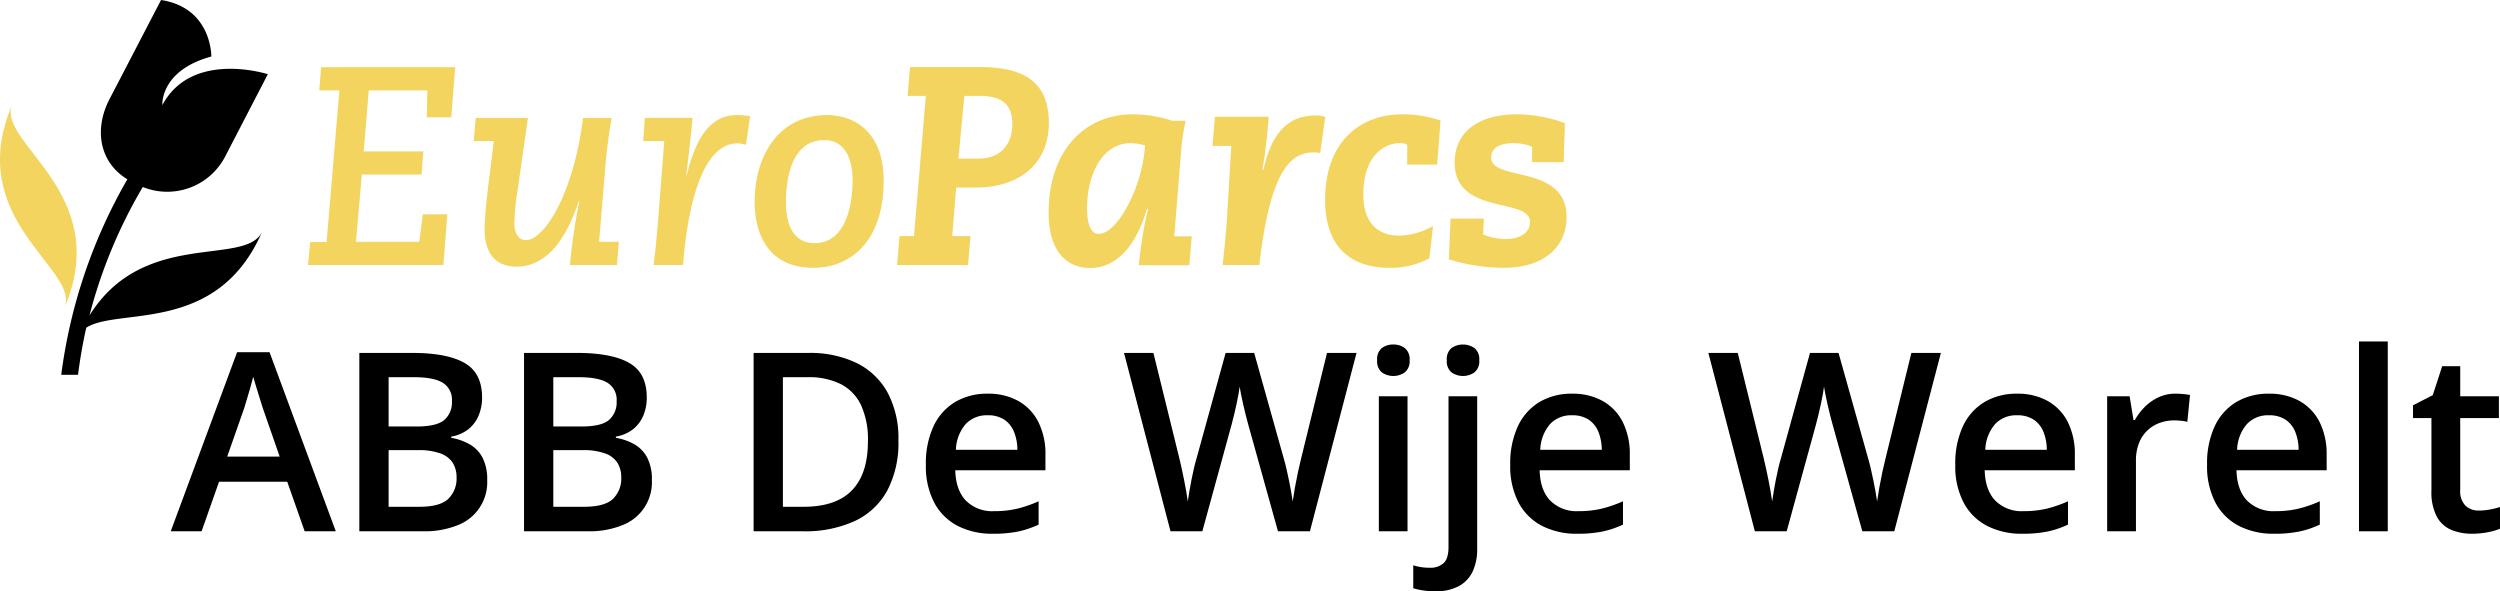 <svg xmlns="http://www.w3.org/2000/svg" width="600.365" height="142" viewBox="0 0 600.365 142">
  <path id="Path_2" data-name="Path 2" d="M392.245,183.844a45.273,45.273,0,0,0,13.251,2.035c9.588,0,15.015-5.02,15.015-12.211,0-12.754-18.09-8.412-18.09-14.246,0-1.719,1.085-3.482,5.472-3.482a10.93,10.93,0,0,1,4.342.9v3.663h7.6c0-1.854.271-7.688.271-9.362a34.04,34.04,0,0,0-11.4-2.126c-9.543,0-15.06,4.342-15.06,11.623,0,12.754,18.09,8.231,18.09,14.246,0,2.171-1.809,4.07-5.925,4.07a14.141,14.141,0,0,1-5.337-1.085c0-.769.136-2.171.181-3.8h-8.005Zm-3.8-8.005a17,17,0,0,1-8.141,2.307c-5.246,0-8.593-3.211-8.593-9.859,0-9.226,4.93-12.347,8.819-12.347a3.014,3.014,0,0,1,1.719.407V161.1h7.191l.814-10.583a27.869,27.869,0,0,0-9.271-1.492c-9.95,0-18.452,6.467-18.452,20.578,0,11.4,6.286,16.281,15.467,16.281a19.276,19.276,0,0,0,9.588-2.307Zm-52.96-19.221h4.523l-.995,16.507c-.181,3.754-.678,8.276-1.085,12.075h8.819c2.714-23.925,8.05-27.045,13.206-27.045.452,0,.95.09,1.4.136l1.221-8.638a6.324,6.324,0,0,0-2.216-.362c-5.608,0-10.4,2.8-12.618,13.025h-.271c.814-4.432,1.221-8.91,1.538-12.708H336.074Zm-9.814-6.106a30.461,30.461,0,0,0-9.452-1.492c-10.99,0-20.08,8.276-20.08,23.653,0,9.09,4.206,13.251,9.995,13.251,5.608,0,10.719-4.3,13.613-14.2h.271a98.092,98.092,0,0,0-2.216,13.523h12.121l.588-6.92h-4.206l1.673-20.714a47.565,47.565,0,0,1,1.085-7.055h-3.392Zm-20.306,21.121c0-8.367,3.754-15.693,10.538-15.693a14.35,14.35,0,0,1,3.392.543c-.543,9.633-6.513,21.256-11.126,21.256-1.809,0-2.8-2.261-2.8-6.106m-29.487-27.045h3.347c4.884,0,8.186,1.312,8.186,6.784,0,4.884-2.849,8.276-8.05,8.276h-4.884ZM259.733,185.2h17.05l.588-6.92h-4.387l.95-11.668h4.658c10.673,0,17.593-5.834,17.593-15.558,0-10.04-6.286-13.387-16.6-13.387H262.853l-.588,6.92h4.387L263.8,178.281h-3.482Z" transform="translate(-44.313 -121.567)" fill="#f3d45f"/>
  <path id="Path_3" data-name="Path 3" d="M225.542,170.05c0,7.01,2.759,15.829,14.111,15.829,8.819,0,16.869-6.241,16.869-20.985,0-12.03-7.508-15.693-13.523-15.693-11.985,0-17.457,10.085-17.457,20.849m7.508.09c0-5.97,1.492-14.925,9.181-14.925,5.97,0,6.829,6.377,6.829,9.452,0,5.97-1.492,15.286-9.181,15.286-5.653-.045-6.829-5.563-6.829-9.814m-34.281-14.7h5.065l-1.357,17.412c-.271,3.392-.678,8.548-1.221,12.347h7.1l.181-2.307c.995-10.131,3.889-26.909,12.935-26.909a7.831,7.831,0,0,1,1.99.362l.995-6.874a18.443,18.443,0,0,0-3.211-.271c-7.146,0-10.176,7.01-11.985,14.337h-.136c.543-4.342,1.085-9.045,1.492-13.658H199.175Zm-40.7,0H162.9l-1.357,10.945c-.317,2.849-.859,7.327-.859,10.312,0,4.07,1.492,8.91,7.643,8.91,7.915,0,12.392-7.869,14.97-15.739h.136a141.444,141.444,0,0,0-2.261,15.332h11.307l.452-5.563h-4.749l1.492-17.955c.317-3.935.859-8.005,1.538-11.8h-6.874c-2.4,18.769-9.5,29.352-13.7,29.352-1.854,0-2.8-1.719-2.8-4.07a61.373,61.373,0,0,1,.859-8.5l2.4-16.779H158.562Zm-39.8,29.759h32.517l.95-12.166h-5.879l-.859,6.6H129.8l1.4-16.146h14.337l.452-5.563H131.653l1.221-14.653h14.065l-.136,6.467h5.879l.95-12.03h-32.2l-.452,5.563h4.839l-3.075,36.407h-3.935Z" transform="translate(-44.313 -121.567)" fill="#f3d45f"/>
  <path id="Path_4" data-name="Path 4" d="M47.261,146.623c-11.94,27.9,16.507,39.618,12.528,48.889,11.894-27.9-16.507-39.573-12.528-48.889" transform="translate(-44.313 -121.567)" fill="#f3d45f"/>
  <path id="Path_5" data-name="Path 5" d="M65.8,197.321a119.3,119.3,0,0,1,12.8-30.844,15.68,15.68,0,0,0,19.719-7.191l10.312-19.9s-18.226-5.879-25.327,7.417c0,0-.633-8.276,11.759-11.668,0,0,.181-11.668-12.075-13.568L70.6,145.4c-3.709,7.146-2.487,15.105,4.3,19.221A126.228,126.228,0,0,0,59.02,211.567h4.025c.5-3.8,1.131-7.553,1.99-11.307,7.734-4.975,31.613,1.764,42.286-23.2-3.663,8.729-28.492-.769-41.517,20.261Z" transform="translate(-44.313 -121.567)"/>
  <path id="_0" data-name="0" d="M39.639,45.586H32.168L27.979,33.691H11.6L7.412,45.586H0L15.938,2.578H23.73ZM13.564,27.656h12.6L22.09,15.938q-.235-.762-.674-2.154t-.879-2.842Q20.1,9.492,19.805,8.5q-.293,1.2-.718,2.681t-.82,2.768q-.4,1.289-.6,1.993Z" transform="translate(41 82)" fill-rule="evenodd"/>
  <path id="_1" data-name="1" d="M45.293,45.586V2.754H58.037q8.291,0,12.51,2.4t4.219,8.291a10.968,10.968,0,0,1-.865,4.439,8.2,8.2,0,0,1-2.5,3.252,9.164,9.164,0,0,1-4.042,1.714v.293A13.648,13.648,0,0,1,71.792,24.7a7.954,7.954,0,0,1,3.076,3.194A11.266,11.266,0,0,1,76,33.281,11.037,11.037,0,0,1,68.833,44.15a21.113,21.113,0,0,1-8.159,1.436ZM59.385,26.1H52.324V39.7h7.412q4.922,0,6.914-1.9a6.794,6.794,0,0,0,1.993-5.156,6.506,6.506,0,0,0-.894-3.457,5.76,5.76,0,0,0-2.915-2.271A15.066,15.066,0,0,0,59.385,26.1ZM52.324,8.584V20.42h6.739q4.775,0,6.621-1.553a5.6,5.6,0,0,0,1.845-4.541,4.767,4.767,0,0,0-2.182-4.394q-2.183-1.348-6.929-1.348Z" transform="translate(41 82)" fill-rule="evenodd"/>
  <path id="_2" data-name="2" d="M84.844,45.586V2.754H97.588q8.291,0,12.51,2.4t4.218,8.291a10.979,10.979,0,0,1-.864,4.439,8.2,8.2,0,0,1-2.505,3.252,9.165,9.165,0,0,1-4.043,1.714v.293a13.648,13.648,0,0,1,4.439,1.552,7.954,7.954,0,0,1,3.076,3.194,11.266,11.266,0,0,1,1.128,5.39,11.037,11.037,0,0,1-7.163,10.869,21.118,21.118,0,0,1-8.159,1.436ZM98.936,26.1H91.875V39.7h7.412q4.922,0,6.914-1.9a6.8,6.8,0,0,0,1.992-5.156,6.512,6.512,0,0,0-.893-3.457,5.76,5.76,0,0,0-2.915-2.271A15.071,15.071,0,0,0,98.936,26.1ZM91.875,8.584V20.42h6.738q4.776,0,6.621-1.553a5.6,5.6,0,0,0,1.846-4.541A4.766,4.766,0,0,0,104.9,9.932q-2.182-1.348-6.928-1.348Z" transform="translate(41 82)" fill-rule="evenodd"/>
  <path id="_4" data-name="4" d="M151.875,45.586h-11.9V2.754h13.184a25.67,25.67,0,0,1,11.484,2.388,17.059,17.059,0,0,1,7.471,7.06,23.228,23.228,0,0,1,2.637,11.558,24.613,24.613,0,0,1-2.695,12.085,17.183,17.183,0,0,1-7.823,7.295A28.514,28.514,0,0,1,151.875,45.586Zm1.143-37h-6.006V39.7h4.98q7.764,0,11.6-3.955t3.838-11.777a19.8,19.8,0,0,0-1.656-8.672,10.859,10.859,0,0,0-4.863-5.054A17.08,17.08,0,0,0,153.018,8.584Z" transform="translate(41 82)" fill-rule="evenodd"/>
  <path id="_5" data-name="5" d="M210.059,27.246v3.692H188.408q.117,4.716,2.534,7.265a8.9,8.9,0,0,0,6.783,2.549,23.719,23.719,0,0,0,5.581-.6,30.061,30.061,0,0,0,5.112-1.772v5.6a22.466,22.466,0,0,1-4.951,1.67,29.9,29.9,0,0,1-6.035.527,18.112,18.112,0,0,1-8.394-1.86,13.306,13.306,0,0,1-5.654-5.552,18.788,18.788,0,0,1-2.036-9.17,21.1,21.1,0,0,1,1.845-9.258,13.306,13.306,0,0,1,5.186-5.8,14.924,14.924,0,0,1,7.793-1.992,14.676,14.676,0,0,1,7.441,1.787,11.972,11.972,0,0,1,4.776,5.069A17.124,17.124,0,0,1,210.059,27.246Zm-21.5-1.23H203.32a11.554,11.554,0,0,0-.805-4.307,6.373,6.373,0,0,0-2.344-2.93,7.022,7.022,0,0,0-4-1.054,6.927,6.927,0,0,0-5.259,2.109A9.94,9.94,0,0,0,188.555,26.016Z" transform="translate(41 82)" fill-rule="evenodd"/>
  <path id="_7" data-name="7" d="M277.676,2.754h7.09L273.574,45.586H265.9L258.75,19.922q-.264-.938-.586-2.227t-.63-2.636q-.307-1.348-.527-2.476T256.7,10.84q-.058.615-.263,1.728t-.484,2.447q-.278,1.333-.6,2.636t-.586,2.3l-7.032,25.635h-7.646L228.926,2.754h7.06l6.182,25.107q.293,1.2.6,2.593t.585,2.8q.279,1.406.513,2.739t.381,2.417q.147-1.113.381-2.475t.513-2.784q.278-1.42.586-2.739t.629-2.373L253.33,2.754h6.856L267.3,28.125q.322,1.084.63,2.432t.6,2.754q.293,1.406.528,2.724t.38,2.373q.205-1.435.528-3.281t.732-3.75q.41-1.9.82-3.516Z" transform="translate(41 82)" fill-rule="evenodd"/>
  <path id="_8" data-name="8" d="M290.127,13.154h6.885V45.586h-6.885ZM293.613.732a4.5,4.5,0,0,1,2.74.85,3.4,3.4,0,0,1,1.157,2.93,3.405,3.405,0,0,1-1.157,2.915,4.821,4.821,0,0,1-5.508,0,3.448,3.448,0,0,1-1.128-2.915,3.443,3.443,0,0,1,1.128-2.93A4.467,4.467,0,0,1,293.613.732Z" transform="translate(41 82)" fill-rule="evenodd"/>
  <path id="_9" data-name="9" d="M298.389,59.268V53.76a15.087,15.087,0,0,0,1.933.439,13.929,13.929,0,0,0,2.139.147,4.7,4.7,0,0,0,3.149-1.055q1.245-1.055,1.245-4.014V13.154h6.885V49.893a12.535,12.535,0,0,1-1.04,5.244,7.747,7.747,0,0,1-3.281,3.574A11.578,11.578,0,0,1,303.6,60a18.381,18.381,0,0,1-2.9-.22A16.679,16.679,0,0,1,298.389,59.268Zm8.056-54.756a3.443,3.443,0,0,1,1.128-2.93,4.886,4.886,0,0,1,5.508,0,3.4,3.4,0,0,1,1.157,2.93,3.405,3.405,0,0,1-1.157,2.915,4.821,4.821,0,0,1-5.508,0A3.448,3.448,0,0,1,306.445,4.512Z" transform="translate(41 82)" fill-rule="evenodd"/>
  <path id="_10" data-name="10" d="M350.391,27.246v3.692H328.74q.117,4.716,2.534,7.265a8.9,8.9,0,0,0,6.783,2.549,23.719,23.719,0,0,0,5.581-.6,30.061,30.061,0,0,0,5.112-1.772v5.6a22.467,22.467,0,0,1-4.951,1.67,29.9,29.9,0,0,1-6.035.527,18.113,18.113,0,0,1-8.394-1.86,13.306,13.306,0,0,1-5.654-5.552,18.788,18.788,0,0,1-2.036-9.17,21.1,21.1,0,0,1,1.845-9.258,13.306,13.306,0,0,1,5.186-5.8,14.924,14.924,0,0,1,7.793-1.992,14.676,14.676,0,0,1,7.441,1.787,11.972,11.972,0,0,1,4.776,5.069A17.125,17.125,0,0,1,350.391,27.246Zm-21.5-1.23h14.765a11.554,11.554,0,0,0-.805-4.307,6.373,6.373,0,0,0-2.344-2.93,7.022,7.022,0,0,0-4-1.054,6.927,6.927,0,0,0-5.259,2.109A9.94,9.94,0,0,0,328.887,26.016Z" transform="translate(41 82)" fill-rule="evenodd"/>
  <path id="_12" data-name="12" d="M418.008,2.754h7.09L413.906,45.586H406.23l-7.148-25.664q-.264-.938-.586-2.227t-.63-2.636q-.307-1.348-.527-2.476t-.308-1.743q-.058.615-.263,1.728t-.484,2.447q-.278,1.333-.6,2.636t-.586,2.3l-7.032,25.635H380.42L369.258,2.754h7.06L382.5,27.861q.293,1.2.6,2.593t.586,2.8q.278,1.406.512,2.739t.381,2.417q.147-1.113.381-2.475t.513-2.784q.278-1.42.586-2.739t.629-2.373l6.973-25.283h6.856l7.119,25.371q.322,1.084.63,2.432t.6,2.754q.293,1.406.528,2.724t.38,2.373q.205-1.435.528-3.281t.732-3.75q.41-1.9.82-3.516Z" transform="translate(41 82)" fill-rule="evenodd"/>
  <path id="_13" data-name="13" d="M457.266,27.246v3.692H435.615q.117,4.716,2.534,7.265a8.9,8.9,0,0,0,6.783,2.549,23.719,23.719,0,0,0,5.581-.6,30.061,30.061,0,0,0,5.112-1.772v5.6a22.467,22.467,0,0,1-4.951,1.67,29.9,29.9,0,0,1-6.035.527,18.113,18.113,0,0,1-8.394-1.86,13.306,13.306,0,0,1-5.654-5.552,18.788,18.788,0,0,1-2.036-9.17,21.1,21.1,0,0,1,1.845-9.258,13.306,13.306,0,0,1,5.186-5.8,14.924,14.924,0,0,1,7.793-1.992,14.676,14.676,0,0,1,7.441,1.787A11.972,11.972,0,0,1,455.6,19.4,17.125,17.125,0,0,1,457.266,27.246Zm-21.5-1.23h14.765a11.554,11.554,0,0,0-.805-4.307,6.373,6.373,0,0,0-2.344-2.93,7.022,7.022,0,0,0-4-1.054,6.927,6.927,0,0,0-5.259,2.109A9.94,9.94,0,0,0,435.762,26.016Z" transform="translate(41 82)" fill-rule="evenodd"/>
  <path id="_14" data-name="14" d="M484.922,12.861l-.645,6.446a8.661,8.661,0,0,0-1.508-.264q-.894-.088-1.6-.088a10.3,10.3,0,0,0-3.516.6,8.292,8.292,0,0,0-4.98,4.848,11.222,11.222,0,0,0-.733,4.219V45.586h-6.914V13.154h5.391l.937,5.713h.323a14.391,14.391,0,0,1,2.4-3.164,11.463,11.463,0,0,1,3.3-2.3,9.582,9.582,0,0,1,4.087-.864q.82,0,1.787.088A15.041,15.041,0,0,1,484.922,12.861Z" transform="translate(41 82)" fill-rule="evenodd"/>
  <path id="_15" data-name="15" d="M517.734,27.246v3.692h-21.65q.117,4.716,2.534,7.265a8.9,8.9,0,0,0,6.782,2.549,23.711,23.711,0,0,0,5.581-.6,30.051,30.051,0,0,0,5.113-1.772v5.6a22.467,22.467,0,0,1-4.951,1.67,29.905,29.905,0,0,1-6.036.527,18.11,18.11,0,0,1-8.393-1.86,13.306,13.306,0,0,1-5.654-5.552,18.781,18.781,0,0,1-2.037-9.17,21.087,21.087,0,0,1,1.846-9.258,13.306,13.306,0,0,1,5.186-5.8,14.924,14.924,0,0,1,7.793-1.992,14.676,14.676,0,0,1,7.441,1.787,11.966,11.966,0,0,1,4.775,5.069A17.124,17.124,0,0,1,517.734,27.246Zm-21.5-1.23H511a11.54,11.54,0,0,0-.806-4.307,6.367,6.367,0,0,0-2.343-2.93,7.025,7.025,0,0,0-4-1.054,6.927,6.927,0,0,0-5.259,2.109A9.944,9.944,0,0,0,496.23,26.016Z" transform="translate(41 82)" fill-rule="evenodd"/>
  <path id="_16" data-name="16" d="M532.412,0V45.586H525.5V0Z" transform="translate(41 82)" fill-rule="evenodd"/>
  <path id="_17" data-name="17" d="M559.365,39.756v5.215a14.368,14.368,0,0,1-2.959.849,19.821,19.821,0,0,1-3.779.352,12.672,12.672,0,0,1-4.951-.923,7.17,7.17,0,0,1-3.487-3.179,12.641,12.641,0,0,1-1.289-6.24V18.4h-4.423V15.322l4.746-2.431,2.256-6.944h4.335v7.207H559.1V18.4h-9.288V35.742a4.908,4.908,0,0,0,1.231,3.662,4.455,4.455,0,0,0,3.252,1.2,14.33,14.33,0,0,0,2.666-.249A19.675,19.675,0,0,0,559.365,39.756Z" transform="translate(41 82)" fill-rule="evenodd"/>
</svg>

